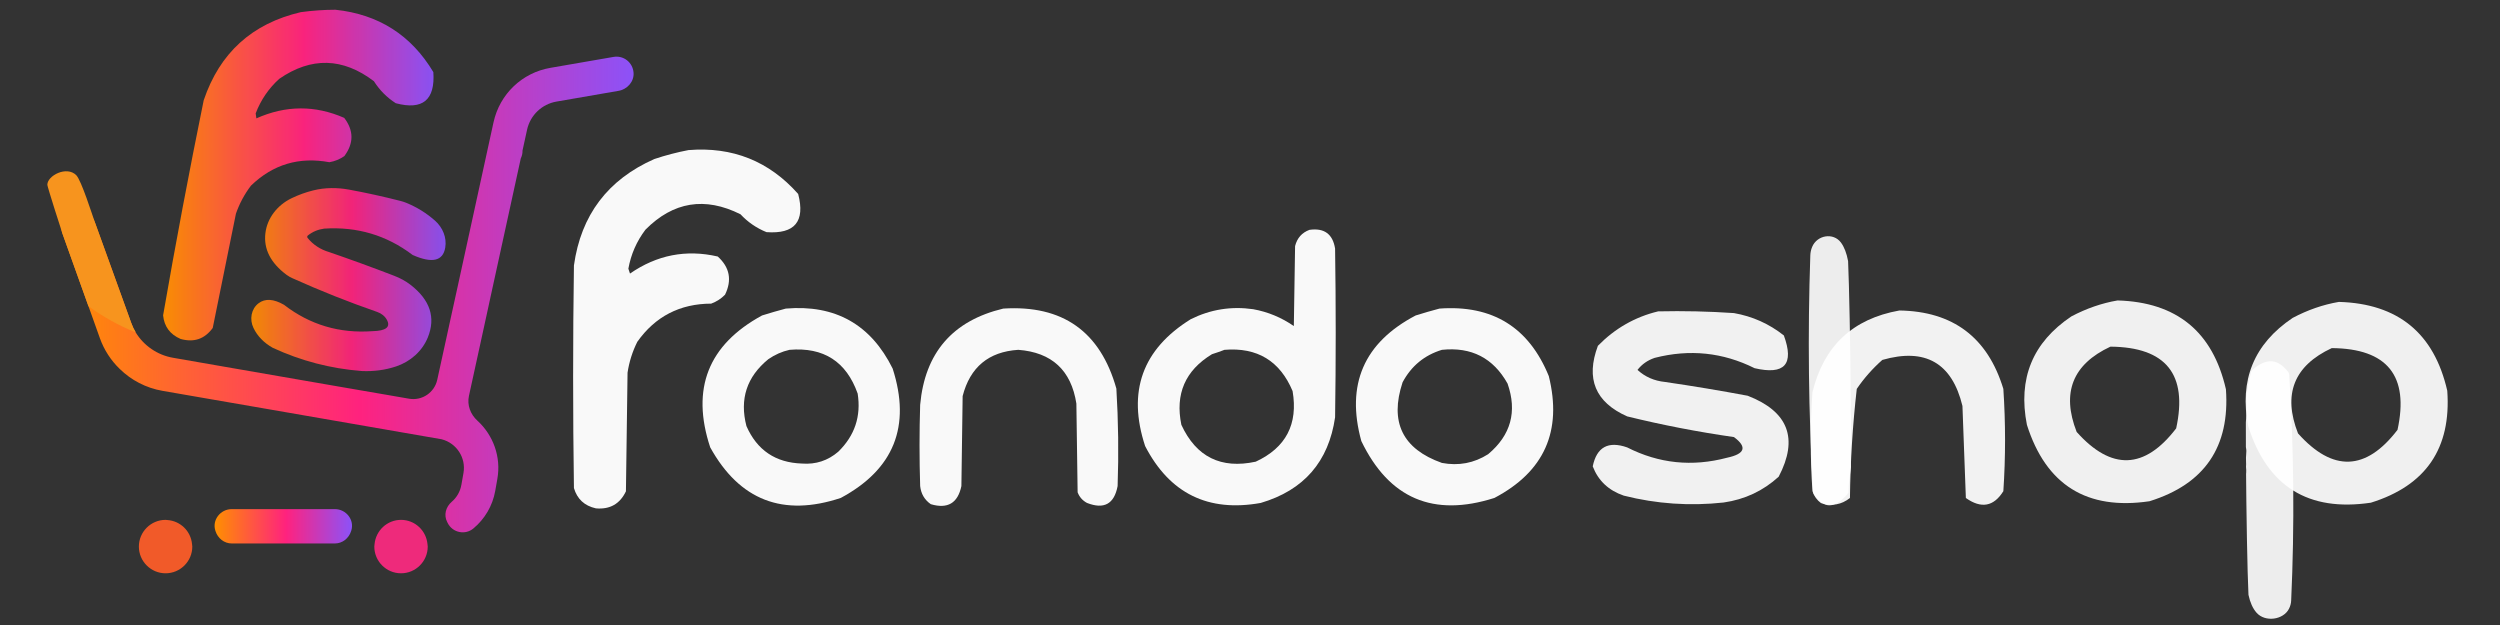 <svg xml:space="preserve" data-sanitized-enable-background="new 0 0 400 100" viewBox="0 0 400 100" height="100px" width="400px" y="0px" x="0px" xmlns:xlink="http://www.w3.org/1999/xlink" xmlns="http://www.w3.org/2000/svg" id="Layer_1" version="1.1">
<rect x="0" y="0" width="400" height="100" fill="#333333" stroke="none"/>
<g>
	<g data-sanitized-enable-background="new" opacity="0.972">
		<path d="M209.513,36.776c2.363-0.335,3.729,0.664,4.101,3
			c0.133,8.999,0.133,17.997,0,26.995c-1.033,7.1-4.999,11.666-11.898,13.699c-8.412,1.516-14.579-1.52-18.497-9.1
			c-2.868-8.73-0.435-15.494,7.299-20.296c3.157-1.571,6.491-2.104,9.997-1.6c2.364,0.432,4.529,1.332,6.499,2.698
			c0.066-4.266,0.134-8.531,0.2-12.797C207.538,38.088,208.305,37.222,209.513,36.776 M195.916,55.972
			c5.239-0.43,8.871,1.77,10.898,6.6c0.901,5.289-1.065,9.057-5.899,11.297c-5.56,1.203-9.526-0.762-11.898-5.898
			c-1.015-4.932,0.618-8.697,4.899-11.299C194.611,56.452,195.278,56.218,195.916,55.972" fill="#FFFFFF" clip-rule="evenodd" fill-rule="evenodd"></path>
	</g>
	<g data-sanitized-enable-background="new" opacity="0.972">
		<path d="M125.729,49.374c7.899-0.668,13.598,2.532,17.096,9.598
			c2.966,9.23,0.2,16.127-8.298,20.697c-9.242,3.074-16.207,0.377-20.896-8.098c-3.094-9.371-0.328-16.404,8.299-21.097
			C123.21,50.07,124.477,49.705,125.729,49.374 M126.329,55.972c5.448-0.459,9.081,1.873,10.898,7c0.57,3.621-0.463,6.723-3.1,9.299
			c-1.663,1.43-3.596,2.063-5.799,1.898c-4.233-0.133-7.2-2.133-8.899-5.998c-1.118-4.313,0.049-7.879,3.5-10.699
			C123.985,56.743,125.117,56.243,126.329,55.972" fill="#FFFFFF" clip-rule="evenodd" fill-rule="evenodd"></path>
	</g>
	<g data-sanitized-enable-background="new" opacity="0.966">
		<path d="M160.522,49.374c9.495-0.601,15.527,3.664,18.097,12.799
			c0.317,5.191,0.383,10.393,0.2,15.596c-0.538,2.871-2.172,3.77-4.899,2.701c-0.717-0.385-1.217-0.951-1.5-1.701
			c-0.067-4.732-0.134-9.465-0.2-14.197c-0.827-5.326-3.926-8.191-9.299-8.6c-4.74,0.307-7.706,2.773-8.898,7.4
			c-0.066,4.799-0.133,9.598-0.2,14.396c-0.57,2.736-2.203,3.703-4.899,2.9c-0.998-0.695-1.563-1.66-1.699-2.9
			c-0.134-4.332-0.134-8.666,0-12.998C147.982,56.448,152.415,51.316,160.522,49.374" fill="#FFFFFF" clip-rule="evenodd" fill-rule="evenodd"></path>
	</g>
	<g data-sanitized-enable-background="new" opacity="0.972">
		<path d="M230.31,49.374c8.475-0.616,14.308,2.984,17.497,10.799
			c2.182,8.799-0.719,15.297-8.699,19.496c-9.77,3.127-16.869,0.094-21.296-9.1c-2.489-9.049,0.411-15.748,8.699-20.095
			C227.793,50.07,229.059,49.705,230.31,49.374 M230.71,55.972c4.712-0.492,8.212,1.307,10.499,5.4
			c1.568,4.48,0.536,8.246-3.102,11.297c-2.263,1.438-4.728,1.902-7.397,1.4c-6.301-2.232-8.399-6.533-6.299-12.896
			C225.804,58.562,227.904,56.829,230.71,55.972" fill="#FFFFFF" clip-rule="evenodd" fill-rule="evenodd"></path>
	</g>
	<g data-sanitized-enable-background="new" opacity="0.968">
		<path d="M110.159,24.014c7.046-0.57,12.896,1.77,17.549,7.02
			c1.145,4.401-0.545,6.437-5.07,6.108c-1.601-0.648-2.986-1.602-4.16-2.859c-5.689-2.844-10.759-2.02-15.208,2.469
			c-1.407,1.858-2.317,3.939-2.73,6.239c0.086,0.26,0.173,0.521,0.259,0.781c4.31-2.985,8.989-3.896,14.04-2.73
			c1.917,1.73,2.306,3.768,1.169,6.109c-0.625,0.639-1.362,1.115-2.209,1.43c-5.011,0.014-8.955,2.051-11.83,6.11
			c-0.78,1.561-1.301,3.207-1.56,4.938c-0.086,6.328-0.172,12.654-0.259,18.98c-0.959,2.018-2.563,2.928-4.809,2.729
			c-1.827-0.408-2.997-1.492-3.511-3.25c-0.173-11.871-0.173-23.744,0-35.616c1.127-8.061,5.418-13.737,12.87-17.029
			C106.521,24.837,108.342,24.361,110.159,24.014" fill="#FFFFFF" clip-rule="evenodd" fill-rule="evenodd"></path>
	</g>
	<g data-sanitized-enable-background="new" opacity="0.937">
		<path d="M303.901,49.679c8.588,0.134,14.134,4.316,16.635,12.545
			c0.364,5.455,0.364,10.91,0,16.363c-1.54,2.471-3.539,2.834-5.999,1.092c-0.182-4.91-0.364-9.818-0.546-14.729
			c-1.666-6.881-5.938-9.334-12.818-7.363c-1.566,1.385-2.931,2.93-4.09,4.637c-0.658,5.793-1.022,11.609-1.091,17.455
			c-1.362,1.08-2.909,1.352-4.636,0.818c-0.657-0.492-1.11-1.129-1.364-1.91c-0.364-5.271-0.364-10.545,0-15.816
			C291.784,55.376,296.419,51.012,303.901,49.679" fill="#FFFFFF" clip-rule="evenodd" fill-rule="evenodd"></path>
	</g>
	<g data-sanitized-enable-background="new" opacity="0.924">
		<path d="M338.805,48.072c9.463,0.271,15.243,5.009,17.344,14.214
			c0.658,9.207-3.418,15.176-12.227,17.912c-10.017,1.482-16.557-2.592-19.616-12.225c-1.46-7.402,0.908-13.184,7.107-17.343
			C333.81,49.359,336.273,48.506,338.805,48.072 M337.668,55.464c8.896,0.078,12.402,4.438,10.519,13.076
			c-5.055,6.598-10.361,6.787-15.921,0.57C329.813,62.839,331.614,58.29,337.668,55.464" fill="#FFFFFF" clip-rule="evenodd" fill-rule="evenodd"></path>
	</g>
	<g data-sanitized-enable-background="new" opacity="0.912">
		<path d="M295.287,79.399c0.177-0.182,0.32-0.395,0.47-0.604c0.015-0.482,0.017-1.037,0.093-1.68
			c0.098-0.799,0.199-1.598,0.302-2.395c0.002-0.004,0.002-0.008,0.002-0.01c-0.083-1.24-0.072-2.588,0.024-4.037
			c0-0.018,0-0.035,0-0.051c0-1.24-0.008-2.625-0.018-4.107c0-0.047-0.007-0.096-0.015-0.145c-0.064-0.342-0.071-0.717-0.028-1.16
			c0.061-0.654-0.021-1.381-0.012-2.039c-0.057-0.867-0.083-1.324-0.051-1.066c0.046,0.354,0.055,0.711,0.051,1.066
			c0.008,0.146,0.02,0.301,0.03,0.469c-0.083-8.244-0.27-18.119-0.439-21.856c0-0.003-0.002-0.007-0.002-0.009
			c-0.235-1.275-0.619-2.266-1.147-2.973c-1.225-1.639-3.821-1.188-4.603,0.705l-0.006,0.016c-0.173,0.419-0.27,0.868-0.286,1.322
			c-0.435,12.627-0.287,25.221,0.432,37.782c0.008,0.166,0.061,0.332,0.155,0.471C291.584,81.069,293.1,81.657,295.287,79.399" fill="#FFFFFF"></path>
	</g>
	<g data-sanitized-enable-background="new" opacity="0.924">
		<path d="M374.221,48.305c9.46,0.271,15.24,5.011,17.342,14.216
			c0.655,9.205-3.419,15.176-12.226,17.91c-10.019,1.484-16.558-2.59-19.618-12.225c-1.459-7.4,0.911-13.184,7.108-17.342
			C369.226,49.593,371.688,48.738,374.221,48.305 M373.083,55.696c8.894,0.078,12.401,4.439,10.519,13.08
			c-5.054,6.596-10.362,6.785-15.92,0.568C365.229,63.073,367.027,58.524,373.083,55.696" fill="#FFFFFF" clip-rule="evenodd" fill-rule="evenodd"></path>
	</g>
	<g data-sanitized-enable-background="new" opacity="0.912">
		<path d="M360.389,59.175c-0.198,0.172-0.085,0.193-0.257,0.393c-0.019,0.461-0.3,1.176-0.391,1.789
			c-0.111,0.764-0.23,1.527-0.351,2.289c-0.002,0.004-0.002,0.008,0,0.012c0.085,1.186,0.069,2.473-0.048,3.861
			c0,0.016-0.003,0.033-0.003,0.049c-0.004,1.186-0.002,2.512,0.003,3.93c0,0.047,0.008,0.094,0.016,0.139
			c0.073,0.328,0.075,0.686,0.028,1.111c-0.072,0.625,0.017,1.32,0.004,1.949c0.059,0.832,0.087,1.27,0.051,1.021
			c-0.051-0.338-0.057-0.68-0.051-1.021c-0.01-0.139-0.021-0.287-0.032-0.447c0.055,7.891,0.221,17.34,0.398,20.918
			c0,0.002,0,0.006,0,0.008c0.262,1.221,0.688,2.172,1.283,2.85c1.381,1.576,4.321,1.158,5.212-0.648l0.006-0.016
			c0.199-0.4,0.311-0.828,0.33-1.262c0.551-12.082,0.443-24.135-0.312-36.156c-0.01-0.16-0.07-0.32-0.176-0.451
			C364.591,57.599,362.874,57.024,360.389,59.175" fill="#FFFFFF"></path>
	</g>
	<g data-sanitized-enable-background="new" opacity="0.928">
		<path d="M265.307,49.818c4.046-0.092,8.085,0,12.123,0.275
			c2.976,0.524,5.639,1.719,7.988,3.581c1.687,4.613,0.126,6.357-4.683,5.236c-5.078-2.533-10.405-3.084-15.979-1.654
			c-1.134,0.379-2.052,1.021-2.756,1.928c1.211,1.113,2.681,1.756,4.408,1.93c4.426,0.645,8.834,1.381,13.226,2.205
			c6.503,2.521,8.154,6.84,4.959,12.949c-2.487,2.271-5.427,3.648-8.816,4.133c-5.407,0.59-10.733,0.223-15.98-1.102
			c-2.428-0.83-4.079-2.391-4.96-4.684c0.636-3.082,2.472-4.092,5.512-3.031c5.071,2.582,10.396,3.133,15.979,1.652
			c2.885-0.615,3.252-1.715,1.103-3.305c-5.756-0.824-11.45-1.926-17.082-3.309c-5.104-2.266-6.665-6.029-4.685-11.295
			C258.389,52.545,261.603,50.709,265.307,49.818" fill="#FFFFFF" clip-rule="evenodd" fill-rule="evenodd"></path>
	</g>
</g>
<linearGradient y2="47.118" x2="101.376" y1="47.118" x1="9.828" gradientUnits="userSpaceOnUse" id="SVGID_1_">
	<stop style="stop-color:#FF8F00" offset="0"></stop>
	<stop style="stop-color:#FF227E" offset="0.52"></stop>
	<stop style="stop-color:#8C52F8" offset="1"></stop>
</linearGradient>
<path d="M101.37,11.64c0.1,1.426-1.01,2.667-2.42,2.897l-9.925,1.719c-2.335,0.409-4.184,2.188-4.692,4.492
	l-0.732,3.345c0.016,0.454-0.092,0.87-0.277,1.256l-3.553,16.274l-1.401,6.412l-0.285,1.324l-1.264,5.794l-1.788,8.176
	c-0.324,1.471,0.231,2.967,1.356,3.984c2.512,2.295,3.821,5.777,3.183,9.33l-0.332,1.889c-0.432,2.428-1.695,4.516-3.482,6.01
	c-1.311,1.117-3.345,0.701-4.123-0.848l-0.092-0.184c-0.57-1.104-0.216-2.398,0.716-3.207c0.81-0.686,1.372-1.641,1.564-2.742
	l0.332-1.881c0.431-2.428-1.103-4.785-3.491-5.395l-18.81-3.266l-9.948-1.727l-8.283-1.434l-7.629-1.324
	c-2.627-0.455-5-1.703-6.842-3.508c-1.403-1.355-2.497-3.027-3.175-4.924l-1.826-5.122L9.989,37.361
	c-0.115-0.309-0.162-0.632-0.162-0.94c0-1.463,1.171-2.742,2.743-2.742c1.156,0,2.196,0.724,2.589,1.818l5.825,16.127
	c0.192,0.547,0.439,1.07,0.724,1.557c1.302,2.127,3.475,3.629,5.972,4.061l7.829,1.363l13.138,2.281l5.556,0.963l7.782,1.342
	l3.468,0.602c2.072,0.361,4.061-0.98,4.508-3.029l0.362-1.656l1.163-5.316l0.432-1.988l1.303-5.933l5.74-26.292
	c0.986-4.523,4.569-7.952,9.131-8.73l10.063-1.741C99.76,8.82,101.254,9.983,101.37,11.64" fill="url(#SVGID_1_)"></path>
<path d="M21.712,53.179c-2.707-1.08-5.249-2.499-7.565-4.198L9.989,37.359c-0.113-0.309-2.415-7.481-2.415-7.79
	c0-1.461,3.082-3.082,4.624-1.541c0.815,0.814,2.567,6.377,2.958,7.468l5.825,16.128C21.178,52.171,21.424,52.696,21.712,53.179" fill="#F7941E"></path>
<linearGradient y2="84.207" x2="56.326" y1="84.207" x1="34.333" gradientUnits="userSpaceOnUse" id="SVGID_2_">
	<stop style="stop-color:#FF8F00" offset="0"></stop>
	<stop style="stop-color:#FF227E" offset="0.52"></stop>
	<stop style="stop-color:#8C52F8" offset="1"></stop>
</linearGradient>
<path d="M37.092,86.956h16.474c1.224,0,2.255-0.828,2.619-1.996c0.006-0.02,0.012-0.039,0.019-0.059
	c0.547-1.713-0.824-3.443-2.621-3.443H37.076c-1.797,0-3.168,1.73-2.621,3.443c0.007,0.02,0.013,0.039,0.019,0.059
	C34.838,86.128,35.87,86.956,37.092,86.956" fill="url(#SVGID_2_)"></path>
<path d="M26.752,83.204c-0.087-0.006-0.169-0.025-0.258-0.025c-2.356,0-4.274,1.916-4.274,4.273
	s1.918,4.275,4.274,4.275c2.357,0,4.274-1.918,4.274-4.275c0-0.133-0.028-0.258-0.04-0.389
	C30.537,84.978,28.856,83.333,26.752,83.204" fill="#F15A29"></path>
<path d="M64.165,83.179c-2.224,0-4.035,1.713-4.236,3.885c-0.012,0.131-0.039,0.256-0.039,0.389
	c0,2.357,1.918,4.275,4.275,4.275c2.355,0,4.272-1.918,4.272-4.275c0-0.137-0.027-0.268-0.04-0.402
	C68.19,84.884,66.383,83.179,64.165,83.179" fill="#EE2A7B"></path>
<g data-sanitized-enable-background="new" opacity="0.968">
	<linearGradient y2="28.009" x2="69.366" y1="28.009" x1="26.098" gradientUnits="userSpaceOnUse" id="SVGID_3_">
		<stop style="stop-color:#FF8F00" offset="0"></stop>
		<stop style="stop-color:#FF227E" offset="0.52"></stop>
		<stop style="stop-color:#8C52F8" offset="1"></stop>
	</linearGradient>
	<path d="M53.665,1.558c6.909,0.735,12.134,4.063,15.671,9.981
		c0.304,4.46-1.701,6.119-6.011,4.978c-1.429-0.919-2.594-2.093-3.497-3.521c-4.978-3.784-10.024-3.913-15.142-0.388
		c-1.697,1.539-2.956,3.383-3.775,5.529c0.036,0.268,0.073,0.534,0.109,0.801c4.707-2.098,9.394-2.123,14.059-0.076
		c1.537,2.021,1.542,4.06,0.017,6.115c-0.721,0.502-1.52,0.828-2.396,0.978c-4.844-0.9-9.023,0.348-12.541,3.745
		c-1.04,1.366-1.842,2.862-2.408,4.486c-1.237,6.095-2.475,12.191-3.712,18.286c-1.294,1.773-3.009,2.361-5.144,1.76
		c-1.689-0.729-2.622-1.988-2.798-3.778c1.998-11.501,4.163-22.97,6.495-34.406C35.152,8.466,40.331,3.765,48.13,1.943
		C50.001,1.69,51.846,1.562,53.665,1.558" fill="url(#SVGID_3_)" clip-rule="evenodd" fill-rule="evenodd"></path>
</g>
<g data-sanitized-enable-background="new">
	<g data-sanitized-enable-background="new" opacity="0.928">
		<linearGradient y2="44.738" x2="71.299" y1="44.738" x1="40.206" gradientUnits="userSpaceOnUse" id="SVGID_4_">
			<stop style="stop-color:#FF8F00" offset="0"></stop>
			<stop style="stop-color:#FF227E" offset="0.52"></stop>
			<stop style="stop-color:#8C52F8" offset="1"></stop>
		</linearGradient>
		<path d="M55.859,30.341c2.755,0.508,5.49,1.109,8.206,1.805
			c0.313,0.08,0.625,0.177,0.926,0.3c1.719,0.704,3.258,1.659,4.616,2.863c1.223,1.083,1.904,2.698,1.632,4.309
			c-0.362,2.152-2.089,2.552-5.18,1.196c-0.024-0.011-0.05-0.025-0.071-0.042c-4.143-3.133-8.845-4.531-14.104-4.194
			c-0.009,0-0.017,0.001-0.025,0.002c-0.99,0.137-1.857,0.503-2.602,1.097c-0.117,0.094-0.137,0.272-0.042,0.389
			c0.886,1.096,2.049,1.855,3.487,2.28c3.486,1.199,6.948,2.461,10.386,3.786c0.926,0.357,1.809,0.828,2.593,1.435
			c3.14,2.432,4.063,5.239,2.771,8.419c-0.905,2.227-2.814,3.891-5.097,4.648c-1.731,0.574-3.558,0.818-5.479,0.73
			c-4.979-0.387-9.724-1.625-14.233-3.713c-0.009-0.004-0.017-0.008-0.024-0.012c-1.419-0.807-2.443-1.867-3.072-3.184
			c-0.646-1.351-0.373-3.028,0.822-3.935c1.045-0.791,2.397-0.711,4.057,0.24c0.011,0.006,0.022,0.012,0.032,0.021
			c4.137,3.187,8.851,4.589,14.139,4.204c2.146-0.049,2.92-0.645,2.318-1.784c-0.324-0.617-0.902-1.061-1.561-1.289
			c-4.612-1.6-9.139-3.401-13.579-5.403c-0.324-0.146-0.637-0.321-0.922-0.533c-2.561-1.911-3.691-4.133-3.392-6.664
			c0.291-2.457,1.951-4.514,4.178-5.591c1.122-0.542,2.28-0.961,3.476-1.258C51.993,29.998,53.955,29.989,55.859,30.341" fill="url(#SVGID_4_)" clip-rule="evenodd" fill-rule="evenodd"></path>
	</g>
</g>
</svg>
